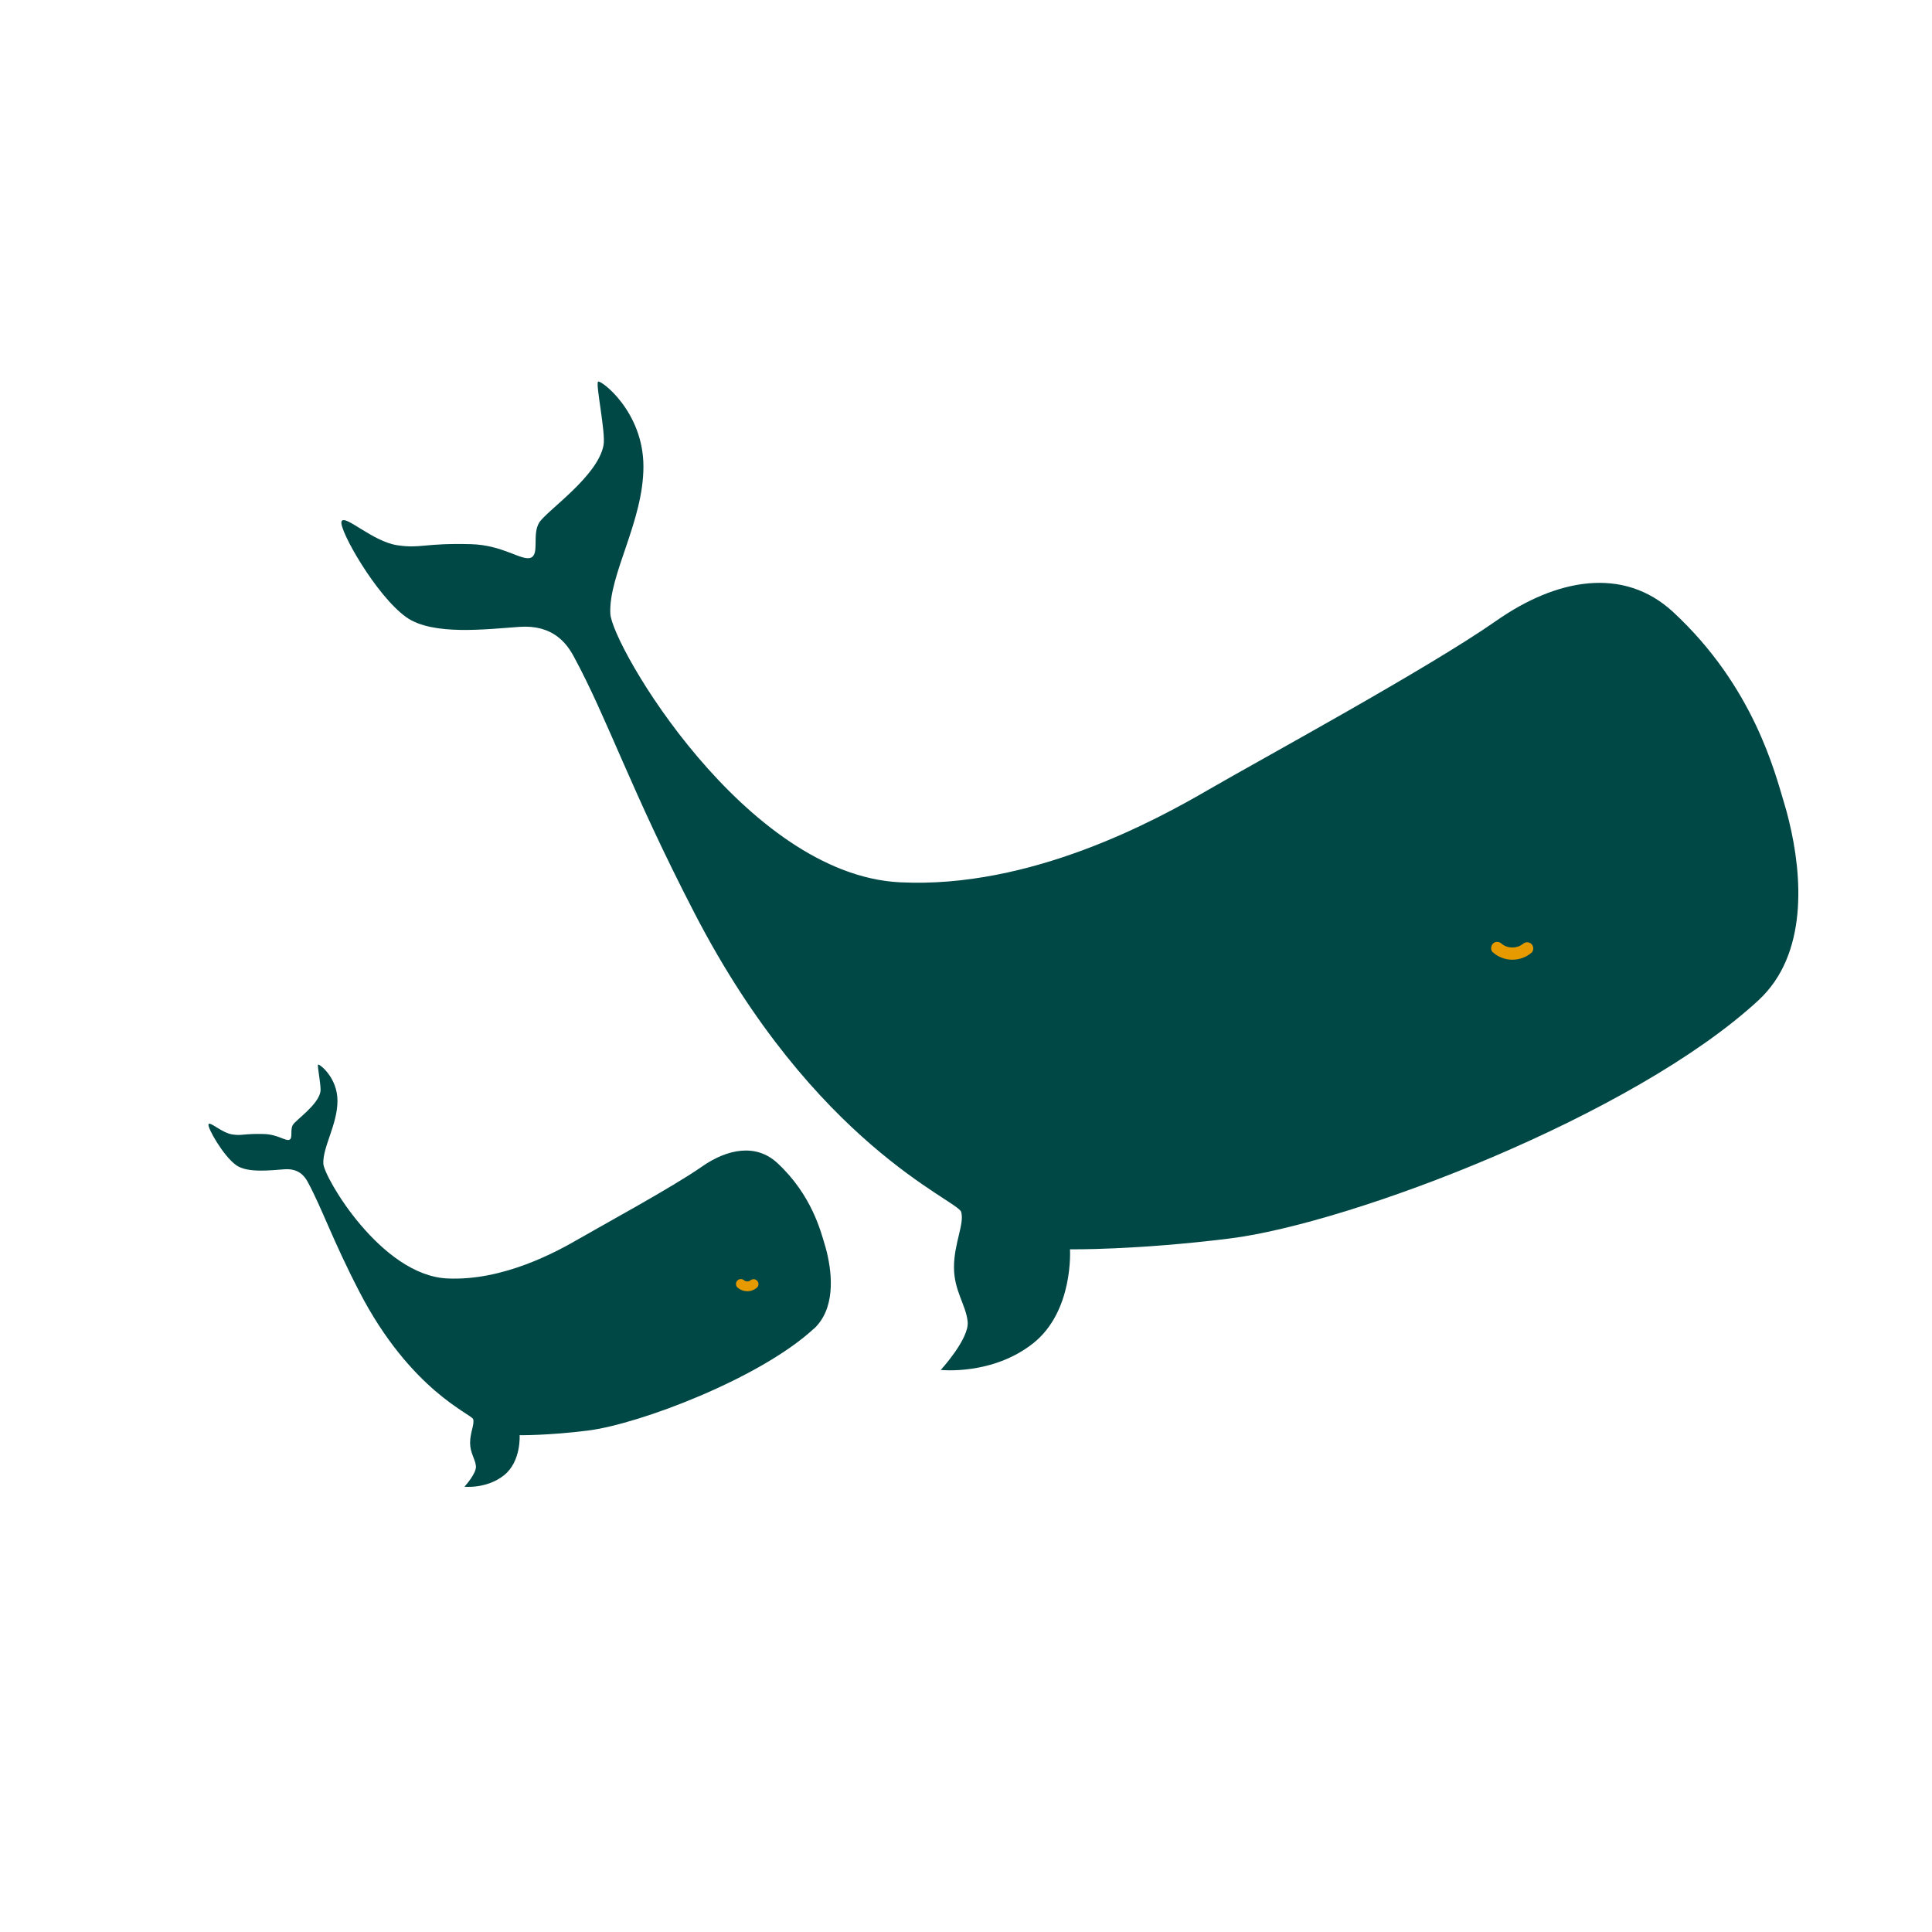 <?xml version="1.0" encoding="UTF-8"?>
<svg xmlns="http://www.w3.org/2000/svg" version="1.1" width="130" height="130" viewBox="0 0 65535 65535"><svg id="uuid-877947ad-1a3b-4602-8641-2c12e83e30b8" viewBox="0 0 500 500" width="65535" height="65535"><path d="m455.13,258.83c12.77-11.81,11.36-32.1,7.83-46.51-.38-1.57-.79-3.08-1.23-4.51-2.33-7.67-7.81-30.04-28.69-49.39-12.97-12.02-30.35-8.57-45.75,2.2-17.7,12.39-60.9,35.85-74.54,43.76-13.64,7.92-46,25.64-79.83,23.96-40.02-1.97-74.6-61.33-74.97-69.55-.45-10.04,8.57-23.82,8.57-38.05s-10.99-22.43-11.73-21.98c-.73.44,2,13.24,1.41,16.41-1.45,8.13-14.76,17.01-16.66,20.09-1.9,3.07.15,8.2-2.2,9.09-2.34.87-7.11-3.29-15.46-3.52-12.19-.32-12.92,1.18-18.99.29-6.52-.95-13.78-8.21-14.51-6.15-.74,2.05,8.97,19.23,16.78,24.77,6.81,4.84,20.82,3.08,29.32,2.49,8.5-.58,12.1,4.13,13.99,7.63,8.75,16.12,14.72,34.48,31.24,66.4,31.07,60.11,68.16,74.31,69.04,77.39.89,3.08-1.86,8.13-1.86,14.3s3.11,9.72,3.54,14.12c.44,4.39-6.96,12.47-6.96,12.47,0,0,13.34,1.47,23.9-6.89,10.55-8.35,9.54-24.33,9.54-24.33,0,0,16.99.24,41.34-2.8,31.43-3.93,104.52-31.78,136.88-61.68Z" style="fill:#004846;"/><path d="m386.38,246.47c2.79,2.51,7.12,2.53,9.96.1.64-.54.6-1.7,0-2.26-.68-.62-1.58-.58-2.26,0-.04.04-.29.22-.09.08.19-.13-.02,0-.06.03-.13.09-.27.18-.41.26s-.29.15-.43.22c-.19.09.29-.1.08-.04-.08.03-.17.06-.25.09-.31.1-.62.17-.94.23-.26.05.1-.01.1-.01,0,.01-.25.02-.27.02-.16.01-.32.01-.49.01-.14,0-.29,0-.43-.02-.03,0-.38-.04-.11,0,.25.03,0,0-.05-.01-.32-.06-.63-.14-.94-.25-.05-.02-.22-.05-.25-.09.03.04.29.14.09.03-.14-.07-.29-.14-.43-.22s-.27-.17-.41-.26c-.18-.12.03-.01.07.05-.04-.06-.19-.16-.24-.21-.62-.56-1.65-.66-2.26,0-.56.61-.66,1.66,0,2.26h0Z" style="fill:#e79900;"/><path d="m210.63,343.89c5.46-5.04,4.85-13.71,3.34-19.87-.16-.67-.34-1.32-.53-1.93-.99-3.28-3.34-12.83-12.26-21.1-5.54-5.13-12.96-3.66-19.54.94-7.56,5.29-26.01,15.31-31.84,18.69-5.82,3.38-19.65,10.95-34.1,10.24-17.09-.84-31.86-26.19-32.02-29.71-.19-4.29,3.66-10.17,3.66-16.25s-4.69-9.58-5.01-9.39c-.31.19.85,5.65.6,7.01-.62,3.47-6.3,7.26-7.12,8.58-.81,1.31.06,3.5-.94,3.88-1,.37-3.04-1.41-6.6-1.5-5.21-.14-5.52.5-8.11.12-2.78-.41-5.89-3.51-6.2-2.63-.32.88,3.83,8.21,7.17,10.58,2.91,2.07,8.89,1.32,12.52,1.06,3.63-.25,5.17,1.76,5.98,3.26,3.74,6.89,6.29,14.73,13.34,28.36,13.27,25.67,29.11,31.74,29.49,33.06.38,1.32-.8,3.47-.8,6.11s1.33,4.15,1.51,6.03c.19,1.88-2.97,5.33-2.97,5.33,0,0,5.7.63,10.21-2.94,4.51-3.56,4.07-10.39,4.07-10.39,0,0,7.26.1,17.66-1.2,13.42-1.68,44.64-13.57,58.46-26.35Z" style="fill:#004846;"/><path d="m190.82,333.17c.7.63,1.59.98,2.54,1s1.84-.34,2.56-.95c.24-.2.37-.6.37-.9s-.14-.69-.37-.9-.56-.39-.9-.37-.63.14-.9.37c-.04.03-.07.06-.11.09l.26-.2c-.16.12-.33.22-.51.3l.3-.13c-.21.09-.43.14-.66.18l.34-.05c-.23.03-.46.03-.69,0l.34.05c-.23-.03-.45-.09-.66-.18l.3.13c-.18-.08-.35-.18-.51-.3l.26.2s-.09-.08-.14-.12c-.25-.23-.56-.37-.9-.37-.31,0-.69.14-.9.37s-.39.56-.37.9.12.68.37.9h0Z" style="fill:#e79900;"/></svg></svg>
